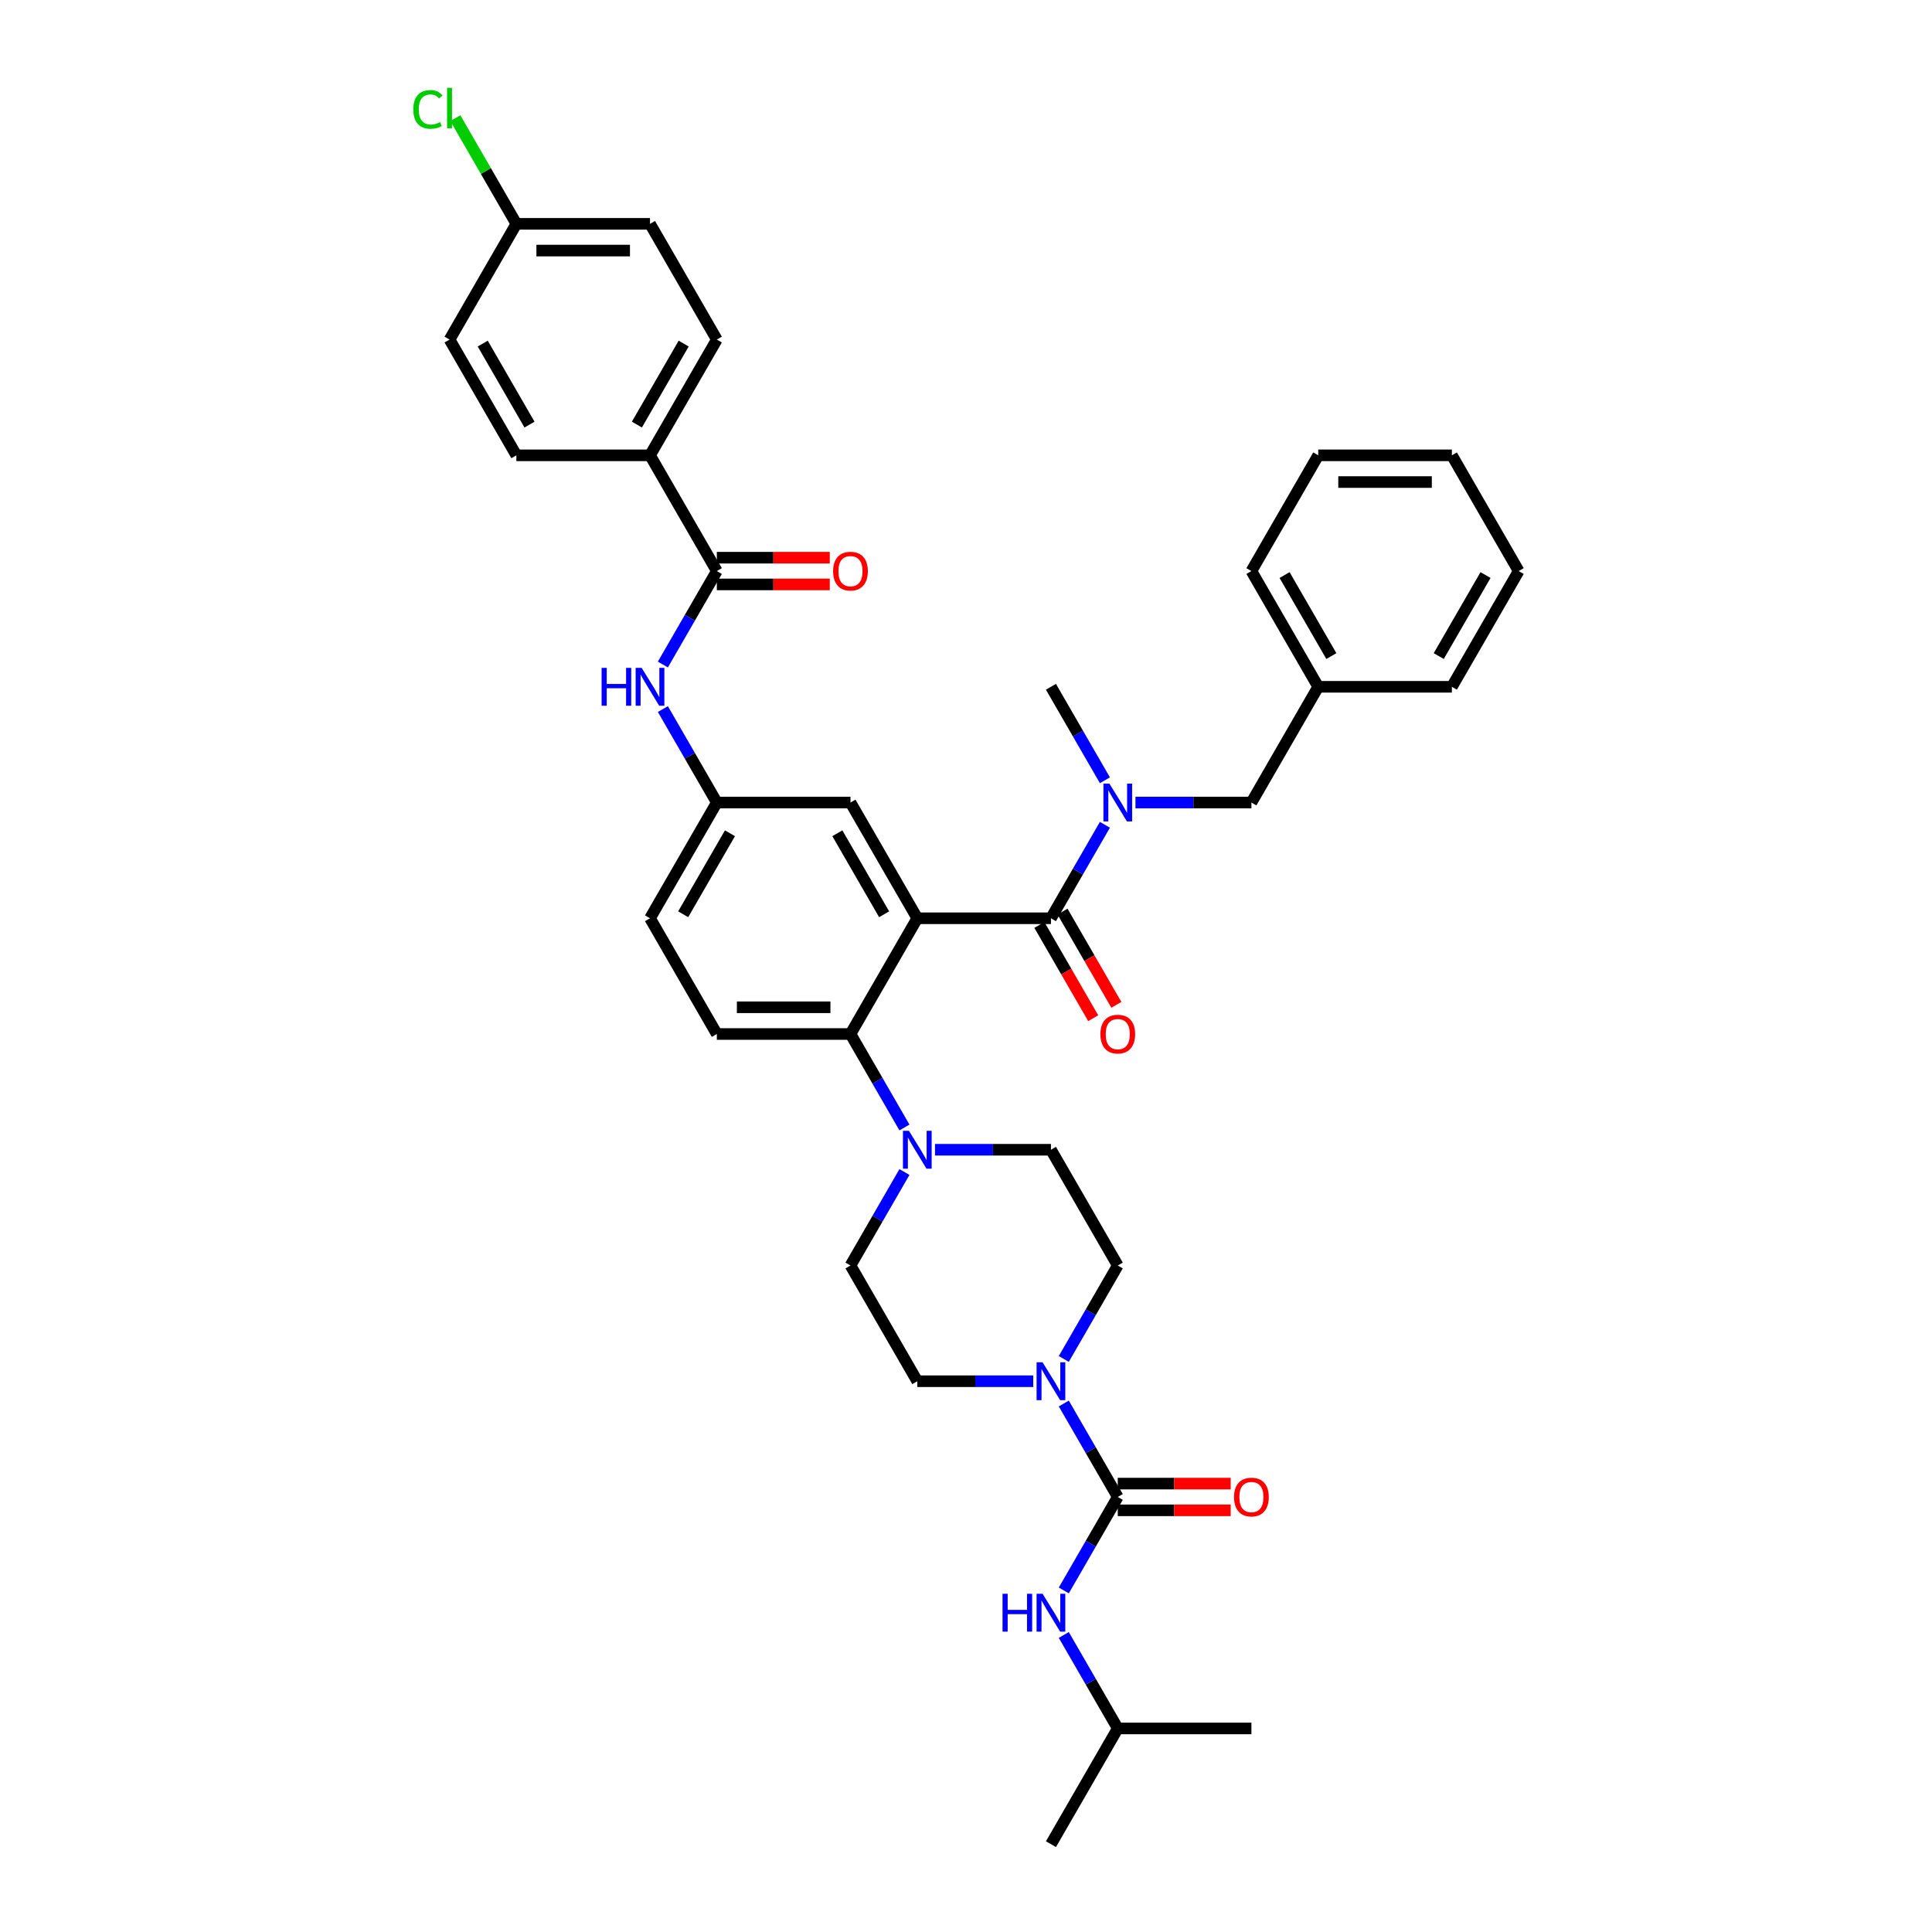 <?xml version='1.0' encoding='iso-8859-1'?>
<svg version='1.1' baseProfile='full'
              xmlns='http://www.w3.org/2000/svg'
                      xmlns:rdkit='http://www.rdkit.org/xml'
                      xmlns:xlink='http://www.w3.org/1999/xlink'
                  xml:space='preserve'
width='1000px' height='1000px' viewBox='0 0 1000 1000'>
<!-- END OF HEADER -->
<rect style='opacity:1.0;fill:#FFFFFF;stroke:none' width='1000' height='1000' x='0' y='0'> </rect>
<path class='bond-0' d='M 429.485,288.662 L 400.259,288.662' style='fill:none;fill-rule:evenodd;stroke:#FF0000;stroke-width:6px;stroke-linecap:butt;stroke-linejoin:miter;stroke-opacity:1' />
<path class='bond-0' d='M 400.259,288.662 L 371.033,288.662' style='fill:none;fill-rule:evenodd;stroke:#000000;stroke-width:6px;stroke-linecap:butt;stroke-linejoin:miter;stroke-opacity:1' />
<path class='bond-0' d='M 429.485,302.497 L 400.259,302.497' style='fill:none;fill-rule:evenodd;stroke:#FF0000;stroke-width:6px;stroke-linecap:butt;stroke-linejoin:miter;stroke-opacity:1' />
<path class='bond-0' d='M 400.259,302.497 L 371.033,302.497' style='fill:none;fill-rule:evenodd;stroke:#000000;stroke-width:6px;stroke-linecap:butt;stroke-linejoin:miter;stroke-opacity:1' />
<path class='bond-1' d='M 371.033,295.579 L 357.066,319.77' style='fill:none;fill-rule:evenodd;stroke:#000000;stroke-width:6px;stroke-linecap:butt;stroke-linejoin:miter;stroke-opacity:1' />
<path class='bond-1' d='M 357.066,319.77 L 343.1,343.961' style='fill:none;fill-rule:evenodd;stroke:#0000FF;stroke-width:6px;stroke-linecap:butt;stroke-linejoin:miter;stroke-opacity:1' />
<path class='bond-2' d='M 371.033,295.579 L 336.446,235.673' style='fill:none;fill-rule:evenodd;stroke:#000000;stroke-width:6px;stroke-linecap:butt;stroke-linejoin:miter;stroke-opacity:1' />
<path class='bond-3' d='M 343.1,367.01 L 357.066,391.2' style='fill:none;fill-rule:evenodd;stroke:#0000FF;stroke-width:6px;stroke-linecap:butt;stroke-linejoin:miter;stroke-opacity:1' />
<path class='bond-3' d='M 357.066,391.2 L 371.033,415.391' style='fill:none;fill-rule:evenodd;stroke:#000000;stroke-width:6px;stroke-linecap:butt;stroke-linejoin:miter;stroke-opacity:1' />
<path class='bond-4' d='M 336.446,235.673 L 371.033,175.767' style='fill:none;fill-rule:evenodd;stroke:#000000;stroke-width:6px;stroke-linecap:butt;stroke-linejoin:miter;stroke-opacity:1' />
<path class='bond-4' d='M 329.653,219.77 L 353.864,177.836' style='fill:none;fill-rule:evenodd;stroke:#000000;stroke-width:6px;stroke-linecap:butt;stroke-linejoin:miter;stroke-opacity:1' />
<path class='bond-5' d='M 336.446,235.673 L 267.273,235.673' style='fill:none;fill-rule:evenodd;stroke:#000000;stroke-width:6px;stroke-linecap:butt;stroke-linejoin:miter;stroke-opacity:1' />
<path class='bond-6' d='M 371.033,175.767 L 336.446,115.861' style='fill:none;fill-rule:evenodd;stroke:#000000;stroke-width:6px;stroke-linecap:butt;stroke-linejoin:miter;stroke-opacity:1' />
<path class='bond-7' d='M 578.553,894.639 L 543.967,954.545' style='fill:none;fill-rule:evenodd;stroke:#000000;stroke-width:6px;stroke-linecap:butt;stroke-linejoin:miter;stroke-opacity:1' />
<path class='bond-8' d='M 578.553,894.639 L 647.727,894.639' style='fill:none;fill-rule:evenodd;stroke:#000000;stroke-width:6px;stroke-linecap:butt;stroke-linejoin:miter;stroke-opacity:1' />
<path class='bond-9' d='M 578.553,894.639 L 564.587,870.449' style='fill:none;fill-rule:evenodd;stroke:#000000;stroke-width:6px;stroke-linecap:butt;stroke-linejoin:miter;stroke-opacity:1' />
<path class='bond-9' d='M 564.587,870.449 L 550.62,846.258' style='fill:none;fill-rule:evenodd;stroke:#0000FF;stroke-width:6px;stroke-linecap:butt;stroke-linejoin:miter;stroke-opacity:1' />
<path class='bond-10' d='M 534.808,714.921 L 504.801,714.921' style='fill:none;fill-rule:evenodd;stroke:#0000FF;stroke-width:6px;stroke-linecap:butt;stroke-linejoin:miter;stroke-opacity:1' />
<path class='bond-10' d='M 504.801,714.921 L 474.793,714.921' style='fill:none;fill-rule:evenodd;stroke:#000000;stroke-width:6px;stroke-linecap:butt;stroke-linejoin:miter;stroke-opacity:1' />
<path class='bond-11' d='M 550.62,726.446 L 564.587,750.637' style='fill:none;fill-rule:evenodd;stroke:#0000FF;stroke-width:6px;stroke-linecap:butt;stroke-linejoin:miter;stroke-opacity:1' />
<path class='bond-11' d='M 564.587,750.637 L 578.553,774.827' style='fill:none;fill-rule:evenodd;stroke:#000000;stroke-width:6px;stroke-linecap:butt;stroke-linejoin:miter;stroke-opacity:1' />
<path class='bond-12' d='M 550.62,703.397 L 564.587,679.206' style='fill:none;fill-rule:evenodd;stroke:#0000FF;stroke-width:6px;stroke-linecap:butt;stroke-linejoin:miter;stroke-opacity:1' />
<path class='bond-12' d='M 564.587,679.206 L 578.553,655.015' style='fill:none;fill-rule:evenodd;stroke:#000000;stroke-width:6px;stroke-linecap:butt;stroke-linejoin:miter;stroke-opacity:1' />
<path class='bond-13' d='M 578.553,774.827 L 564.587,799.018' style='fill:none;fill-rule:evenodd;stroke:#000000;stroke-width:6px;stroke-linecap:butt;stroke-linejoin:miter;stroke-opacity:1' />
<path class='bond-13' d='M 564.587,799.018 L 550.62,823.209' style='fill:none;fill-rule:evenodd;stroke:#0000FF;stroke-width:6px;stroke-linecap:butt;stroke-linejoin:miter;stroke-opacity:1' />
<path class='bond-14' d='M 578.553,781.745 L 607.779,781.745' style='fill:none;fill-rule:evenodd;stroke:#000000;stroke-width:6px;stroke-linecap:butt;stroke-linejoin:miter;stroke-opacity:1' />
<path class='bond-14' d='M 607.779,781.745 L 637.005,781.745' style='fill:none;fill-rule:evenodd;stroke:#FF0000;stroke-width:6px;stroke-linecap:butt;stroke-linejoin:miter;stroke-opacity:1' />
<path class='bond-14' d='M 578.553,767.91 L 607.779,767.91' style='fill:none;fill-rule:evenodd;stroke:#000000;stroke-width:6px;stroke-linecap:butt;stroke-linejoin:miter;stroke-opacity:1' />
<path class='bond-14' d='M 607.779,767.91 L 637.005,767.91' style='fill:none;fill-rule:evenodd;stroke:#FF0000;stroke-width:6px;stroke-linecap:butt;stroke-linejoin:miter;stroke-opacity:1' />
<path class='bond-15' d='M 474.793,714.921 L 440.206,655.015' style='fill:none;fill-rule:evenodd;stroke:#000000;stroke-width:6px;stroke-linecap:butt;stroke-linejoin:miter;stroke-opacity:1' />
<path class='bond-16' d='M 468.14,606.634 L 454.173,630.824' style='fill:none;fill-rule:evenodd;stroke:#0000FF;stroke-width:6px;stroke-linecap:butt;stroke-linejoin:miter;stroke-opacity:1' />
<path class='bond-16' d='M 454.173,630.824 L 440.206,655.015' style='fill:none;fill-rule:evenodd;stroke:#000000;stroke-width:6px;stroke-linecap:butt;stroke-linejoin:miter;stroke-opacity:1' />
<path class='bond-17' d='M 468.14,583.585 L 454.173,559.394' style='fill:none;fill-rule:evenodd;stroke:#0000FF;stroke-width:6px;stroke-linecap:butt;stroke-linejoin:miter;stroke-opacity:1' />
<path class='bond-17' d='M 454.173,559.394 L 440.206,535.203' style='fill:none;fill-rule:evenodd;stroke:#000000;stroke-width:6px;stroke-linecap:butt;stroke-linejoin:miter;stroke-opacity:1' />
<path class='bond-18' d='M 483.952,595.109 L 513.959,595.109' style='fill:none;fill-rule:evenodd;stroke:#0000FF;stroke-width:6px;stroke-linecap:butt;stroke-linejoin:miter;stroke-opacity:1' />
<path class='bond-18' d='M 513.959,595.109 L 543.967,595.109' style='fill:none;fill-rule:evenodd;stroke:#000000;stroke-width:6px;stroke-linecap:butt;stroke-linejoin:miter;stroke-opacity:1' />
<path class='bond-19' d='M 537.976,478.756 L 551.911,502.891' style='fill:none;fill-rule:evenodd;stroke:#000000;stroke-width:6px;stroke-linecap:butt;stroke-linejoin:miter;stroke-opacity:1' />
<path class='bond-19' d='M 551.911,502.891 L 565.845,527.027' style='fill:none;fill-rule:evenodd;stroke:#FF0000;stroke-width:6px;stroke-linecap:butt;stroke-linejoin:miter;stroke-opacity:1' />
<path class='bond-19' d='M 549.957,471.839 L 563.892,495.974' style='fill:none;fill-rule:evenodd;stroke:#000000;stroke-width:6px;stroke-linecap:butt;stroke-linejoin:miter;stroke-opacity:1' />
<path class='bond-19' d='M 563.892,495.974 L 577.827,520.11' style='fill:none;fill-rule:evenodd;stroke:#FF0000;stroke-width:6px;stroke-linecap:butt;stroke-linejoin:miter;stroke-opacity:1' />
<path class='bond-20' d='M 543.967,475.297 L 557.933,451.106' style='fill:none;fill-rule:evenodd;stroke:#000000;stroke-width:6px;stroke-linecap:butt;stroke-linejoin:miter;stroke-opacity:1' />
<path class='bond-20' d='M 557.933,451.106 L 571.9,426.916' style='fill:none;fill-rule:evenodd;stroke:#0000FF;stroke-width:6px;stroke-linecap:butt;stroke-linejoin:miter;stroke-opacity:1' />
<path class='bond-21' d='M 543.967,475.297 L 474.793,475.297' style='fill:none;fill-rule:evenodd;stroke:#000000;stroke-width:6px;stroke-linecap:butt;stroke-linejoin:miter;stroke-opacity:1' />
<path class='bond-22' d='M 587.712,415.391 L 617.719,415.391' style='fill:none;fill-rule:evenodd;stroke:#0000FF;stroke-width:6px;stroke-linecap:butt;stroke-linejoin:miter;stroke-opacity:1' />
<path class='bond-22' d='M 617.719,415.391 L 647.727,415.391' style='fill:none;fill-rule:evenodd;stroke:#000000;stroke-width:6px;stroke-linecap:butt;stroke-linejoin:miter;stroke-opacity:1' />
<path class='bond-23' d='M 571.9,403.867 L 557.933,379.676' style='fill:none;fill-rule:evenodd;stroke:#0000FF;stroke-width:6px;stroke-linecap:butt;stroke-linejoin:miter;stroke-opacity:1' />
<path class='bond-23' d='M 557.933,379.676 L 543.967,355.485' style='fill:none;fill-rule:evenodd;stroke:#000000;stroke-width:6px;stroke-linecap:butt;stroke-linejoin:miter;stroke-opacity:1' />
<path class='bond-24' d='M 786.074,295.579 L 751.487,355.485' style='fill:none;fill-rule:evenodd;stroke:#000000;stroke-width:6px;stroke-linecap:butt;stroke-linejoin:miter;stroke-opacity:1' />
<path class='bond-24' d='M 768.905,297.648 L 744.694,339.582' style='fill:none;fill-rule:evenodd;stroke:#000000;stroke-width:6px;stroke-linecap:butt;stroke-linejoin:miter;stroke-opacity:1' />
<path class='bond-25' d='M 786.074,295.579 L 751.487,235.673' style='fill:none;fill-rule:evenodd;stroke:#000000;stroke-width:6px;stroke-linecap:butt;stroke-linejoin:miter;stroke-opacity:1' />
<path class='bond-26' d='M 751.487,235.673 L 682.314,235.673' style='fill:none;fill-rule:evenodd;stroke:#000000;stroke-width:6px;stroke-linecap:butt;stroke-linejoin:miter;stroke-opacity:1' />
<path class='bond-26' d='M 741.111,249.508 L 692.69,249.508' style='fill:none;fill-rule:evenodd;stroke:#000000;stroke-width:6px;stroke-linecap:butt;stroke-linejoin:miter;stroke-opacity:1' />
<path class='bond-27' d='M 474.793,475.297 L 440.206,415.391' style='fill:none;fill-rule:evenodd;stroke:#000000;stroke-width:6px;stroke-linecap:butt;stroke-linejoin:miter;stroke-opacity:1' />
<path class='bond-27' d='M 457.624,473.229 L 433.413,431.294' style='fill:none;fill-rule:evenodd;stroke:#000000;stroke-width:6px;stroke-linecap:butt;stroke-linejoin:miter;stroke-opacity:1' />
<path class='bond-28' d='M 474.793,475.297 L 440.206,535.203' style='fill:none;fill-rule:evenodd;stroke:#000000;stroke-width:6px;stroke-linecap:butt;stroke-linejoin:miter;stroke-opacity:1' />
<path class='bond-29' d='M 440.206,415.391 L 371.033,415.391' style='fill:none;fill-rule:evenodd;stroke:#000000;stroke-width:6px;stroke-linecap:butt;stroke-linejoin:miter;stroke-opacity:1' />
<path class='bond-30' d='M 440.206,535.203 L 371.033,535.203' style='fill:none;fill-rule:evenodd;stroke:#000000;stroke-width:6px;stroke-linecap:butt;stroke-linejoin:miter;stroke-opacity:1' />
<path class='bond-30' d='M 429.83,521.369 L 381.409,521.369' style='fill:none;fill-rule:evenodd;stroke:#000000;stroke-width:6px;stroke-linecap:butt;stroke-linejoin:miter;stroke-opacity:1' />
<path class='bond-31' d='M 371.033,415.391 L 336.446,475.297' style='fill:none;fill-rule:evenodd;stroke:#000000;stroke-width:6px;stroke-linecap:butt;stroke-linejoin:miter;stroke-opacity:1' />
<path class='bond-31' d='M 377.826,431.294 L 353.615,473.229' style='fill:none;fill-rule:evenodd;stroke:#000000;stroke-width:6px;stroke-linecap:butt;stroke-linejoin:miter;stroke-opacity:1' />
<path class='bond-32' d='M 371.033,535.203 L 336.446,475.297' style='fill:none;fill-rule:evenodd;stroke:#000000;stroke-width:6px;stroke-linecap:butt;stroke-linejoin:miter;stroke-opacity:1' />
<path class='bond-33' d='M 682.314,235.673 L 647.727,295.579' style='fill:none;fill-rule:evenodd;stroke:#000000;stroke-width:6px;stroke-linecap:butt;stroke-linejoin:miter;stroke-opacity:1' />
<path class='bond-34' d='M 647.727,295.579 L 682.314,355.485' style='fill:none;fill-rule:evenodd;stroke:#000000;stroke-width:6px;stroke-linecap:butt;stroke-linejoin:miter;stroke-opacity:1' />
<path class='bond-34' d='M 664.896,297.648 L 689.107,339.582' style='fill:none;fill-rule:evenodd;stroke:#000000;stroke-width:6px;stroke-linecap:butt;stroke-linejoin:miter;stroke-opacity:1' />
<path class='bond-35' d='M 682.314,355.485 L 751.487,355.485' style='fill:none;fill-rule:evenodd;stroke:#000000;stroke-width:6px;stroke-linecap:butt;stroke-linejoin:miter;stroke-opacity:1' />
<path class='bond-36' d='M 682.314,355.485 L 647.727,415.391' style='fill:none;fill-rule:evenodd;stroke:#000000;stroke-width:6px;stroke-linecap:butt;stroke-linejoin:miter;stroke-opacity:1' />
<path class='bond-37' d='M 543.967,595.109 L 578.553,655.015' style='fill:none;fill-rule:evenodd;stroke:#000000;stroke-width:6px;stroke-linecap:butt;stroke-linejoin:miter;stroke-opacity:1' />
<path class='bond-38' d='M 267.273,235.673 L 232.686,175.767' style='fill:none;fill-rule:evenodd;stroke:#000000;stroke-width:6px;stroke-linecap:butt;stroke-linejoin:miter;stroke-opacity:1' />
<path class='bond-38' d='M 274.066,219.77 L 249.855,177.836' style='fill:none;fill-rule:evenodd;stroke:#000000;stroke-width:6px;stroke-linecap:butt;stroke-linejoin:miter;stroke-opacity:1' />
<path class='bond-39' d='M 267.273,115.861 L 232.686,175.767' style='fill:none;fill-rule:evenodd;stroke:#000000;stroke-width:6px;stroke-linecap:butt;stroke-linejoin:miter;stroke-opacity:1' />
<path class='bond-40' d='M 267.273,115.861 L 251.48,88.508' style='fill:none;fill-rule:evenodd;stroke:#000000;stroke-width:6px;stroke-linecap:butt;stroke-linejoin:miter;stroke-opacity:1' />
<path class='bond-40' d='M 251.48,88.508 L 235.688,61.155' style='fill:none;fill-rule:evenodd;stroke:#00CC00;stroke-width:6px;stroke-linecap:butt;stroke-linejoin:miter;stroke-opacity:1' />
<path class='bond-41' d='M 267.273,115.861 L 336.446,115.861' style='fill:none;fill-rule:evenodd;stroke:#000000;stroke-width:6px;stroke-linecap:butt;stroke-linejoin:miter;stroke-opacity:1' />
<path class='bond-41' d='M 277.649,129.696 L 326.07,129.696' style='fill:none;fill-rule:evenodd;stroke:#000000;stroke-width:6px;stroke-linecap:butt;stroke-linejoin:miter;stroke-opacity:1' />
<path  class='atom-0' d='M 431.214 295.635
Q 431.214 290.931, 433.538 288.302
Q 435.862 285.674, 440.206 285.674
Q 444.551 285.674, 446.875 288.302
Q 449.199 290.931, 449.199 295.635
Q 449.199 300.394, 446.847 303.105
Q 444.495 305.789, 440.206 305.789
Q 435.89 305.789, 433.538 303.105
Q 431.214 300.421, 431.214 295.635
M 440.206 303.576
Q 443.195 303.576, 444.8 301.583
Q 446.432 299.564, 446.432 295.635
Q 446.432 291.788, 444.8 289.852
Q 443.195 287.887, 440.206 287.887
Q 437.218 287.887, 435.586 289.824
Q 433.981 291.761, 433.981 295.635
Q 433.981 299.591, 435.586 301.583
Q 437.218 303.576, 440.206 303.576
' fill='#FF0000'/>
<path  class='atom-2' d='M 311.391 345.69
L 314.048 345.69
L 314.048 354.019
L 324.064 354.019
L 324.064 345.69
L 326.72 345.69
L 326.72 365.28
L 324.064 365.28
L 324.064 356.232
L 314.048 356.232
L 314.048 365.28
L 311.391 365.28
L 311.391 345.69
' fill='#0000FF'/>
<path  class='atom-2' d='M 332.116 345.69
L 338.535 356.066
Q 339.172 357.09, 340.195 358.944
Q 341.219 360.798, 341.274 360.908
L 341.274 345.69
L 343.875 345.69
L 343.875 365.28
L 341.191 365.28
L 334.302 353.936
Q 333.499 352.608, 332.642 351.086
Q 331.812 349.564, 331.562 349.094
L 331.562 365.28
L 329.017 365.28
L 329.017 345.69
L 332.116 345.69
' fill='#0000FF'/>
<path  class='atom-6' d='M 539.636 705.126
L 546.056 715.502
Q 546.692 716.526, 547.716 718.38
Q 548.74 720.234, 548.795 720.345
L 548.795 705.126
L 551.396 705.126
L 551.396 724.716
L 548.712 724.716
L 541.822 713.372
Q 541.02 712.044, 540.162 710.522
Q 539.332 709, 539.083 708.53
L 539.083 724.716
L 536.537 724.716
L 536.537 705.126
L 539.636 705.126
' fill='#0000FF'/>
<path  class='atom-8' d='M 518.912 824.938
L 521.568 824.938
L 521.568 833.267
L 531.585 833.267
L 531.585 824.938
L 534.241 824.938
L 534.241 844.528
L 531.585 844.528
L 531.585 835.48
L 521.568 835.48
L 521.568 844.528
L 518.912 844.528
L 518.912 824.938
' fill='#0000FF'/>
<path  class='atom-8' d='M 539.636 824.938
L 546.056 835.314
Q 546.692 836.338, 547.716 838.192
Q 548.74 840.046, 548.795 840.157
L 548.795 824.938
L 551.396 824.938
L 551.396 844.528
L 548.712 844.528
L 541.822 833.184
Q 541.02 831.856, 540.162 830.334
Q 539.332 828.812, 539.083 828.342
L 539.083 844.528
L 536.537 844.528
L 536.537 824.938
L 539.636 824.938
' fill='#0000FF'/>
<path  class='atom-9' d='M 638.734 774.883
Q 638.734 770.179, 641.059 767.55
Q 643.383 764.922, 647.727 764.922
Q 652.071 764.922, 654.395 767.55
Q 656.72 770.179, 656.72 774.883
Q 656.72 779.642, 654.368 782.353
Q 652.016 785.037, 647.727 785.037
Q 643.411 785.037, 641.059 782.353
Q 638.734 779.67, 638.734 774.883
M 647.727 782.824
Q 650.715 782.824, 652.32 780.832
Q 653.953 778.812, 653.953 774.883
Q 653.953 771.037, 652.32 769.1
Q 650.715 767.135, 647.727 767.135
Q 644.739 767.135, 643.106 769.072
Q 641.501 771.009, 641.501 774.883
Q 641.501 778.839, 643.106 780.832
Q 644.739 782.824, 647.727 782.824
' fill='#FF0000'/>
<path  class='atom-13' d='M 470.463 585.314
L 476.882 595.69
Q 477.519 596.714, 478.542 598.568
Q 479.566 600.422, 479.621 600.533
L 479.621 585.314
L 482.222 585.314
L 482.222 604.904
L 479.538 604.904
L 472.649 593.56
Q 471.846 592.232, 470.989 590.71
Q 470.159 589.188, 469.91 588.718
L 469.91 604.904
L 467.364 604.904
L 467.364 585.314
L 470.463 585.314
' fill='#0000FF'/>
<path  class='atom-16' d='M 569.561 535.259
Q 569.561 530.555, 571.885 527.926
Q 574.209 525.298, 578.553 525.298
Q 582.898 525.298, 585.222 527.926
Q 587.546 530.555, 587.546 535.259
Q 587.546 540.018, 585.194 542.729
Q 582.842 545.413, 578.553 545.413
Q 574.237 545.413, 571.885 542.729
Q 569.561 540.045, 569.561 535.259
M 578.553 543.2
Q 581.542 543.2, 583.147 541.208
Q 584.779 539.188, 584.779 535.259
Q 584.779 531.413, 583.147 529.476
Q 581.542 527.511, 578.553 527.511
Q 575.565 527.511, 573.933 529.448
Q 572.328 531.385, 572.328 535.259
Q 572.328 539.215, 573.933 541.208
Q 575.565 543.2, 578.553 543.2
' fill='#FF0000'/>
<path  class='atom-17' d='M 574.223 405.596
L 580.642 415.972
Q 581.279 416.996, 582.303 418.85
Q 583.326 420.704, 583.382 420.814
L 583.382 405.596
L 585.983 405.596
L 585.983 425.186
L 583.299 425.186
L 576.409 413.842
Q 575.607 412.514, 574.749 410.992
Q 573.919 409.47, 573.67 409
L 573.67 425.186
L 571.124 425.186
L 571.124 405.596
L 574.223 405.596
' fill='#0000FF'/>
<path  class='atom-38' d='M 213.926 56.633
Q 213.926 51.763, 216.195 49.218
Q 218.491 46.644, 222.836 46.644
Q 226.875 46.644, 229.033 49.494
L 227.207 50.988
Q 225.63 48.913, 222.836 48.913
Q 219.875 48.913, 218.298 50.905
Q 216.748 52.87, 216.748 56.633
Q 216.748 60.507, 218.353 62.499
Q 219.986 64.491, 223.14 64.491
Q 225.298 64.491, 227.816 63.191
L 228.591 65.266
Q 227.567 65.93, 226.018 66.317
Q 224.468 66.705, 222.753 66.705
Q 218.491 66.705, 216.195 64.104
Q 213.926 61.503, 213.926 56.633
' fill='#00CC00'/>
<path  class='atom-38' d='M 231.413 45.455
L 233.959 45.455
L 233.959 66.456
L 231.413 66.456
L 231.413 45.455
' fill='#00CC00'/>
</svg>
